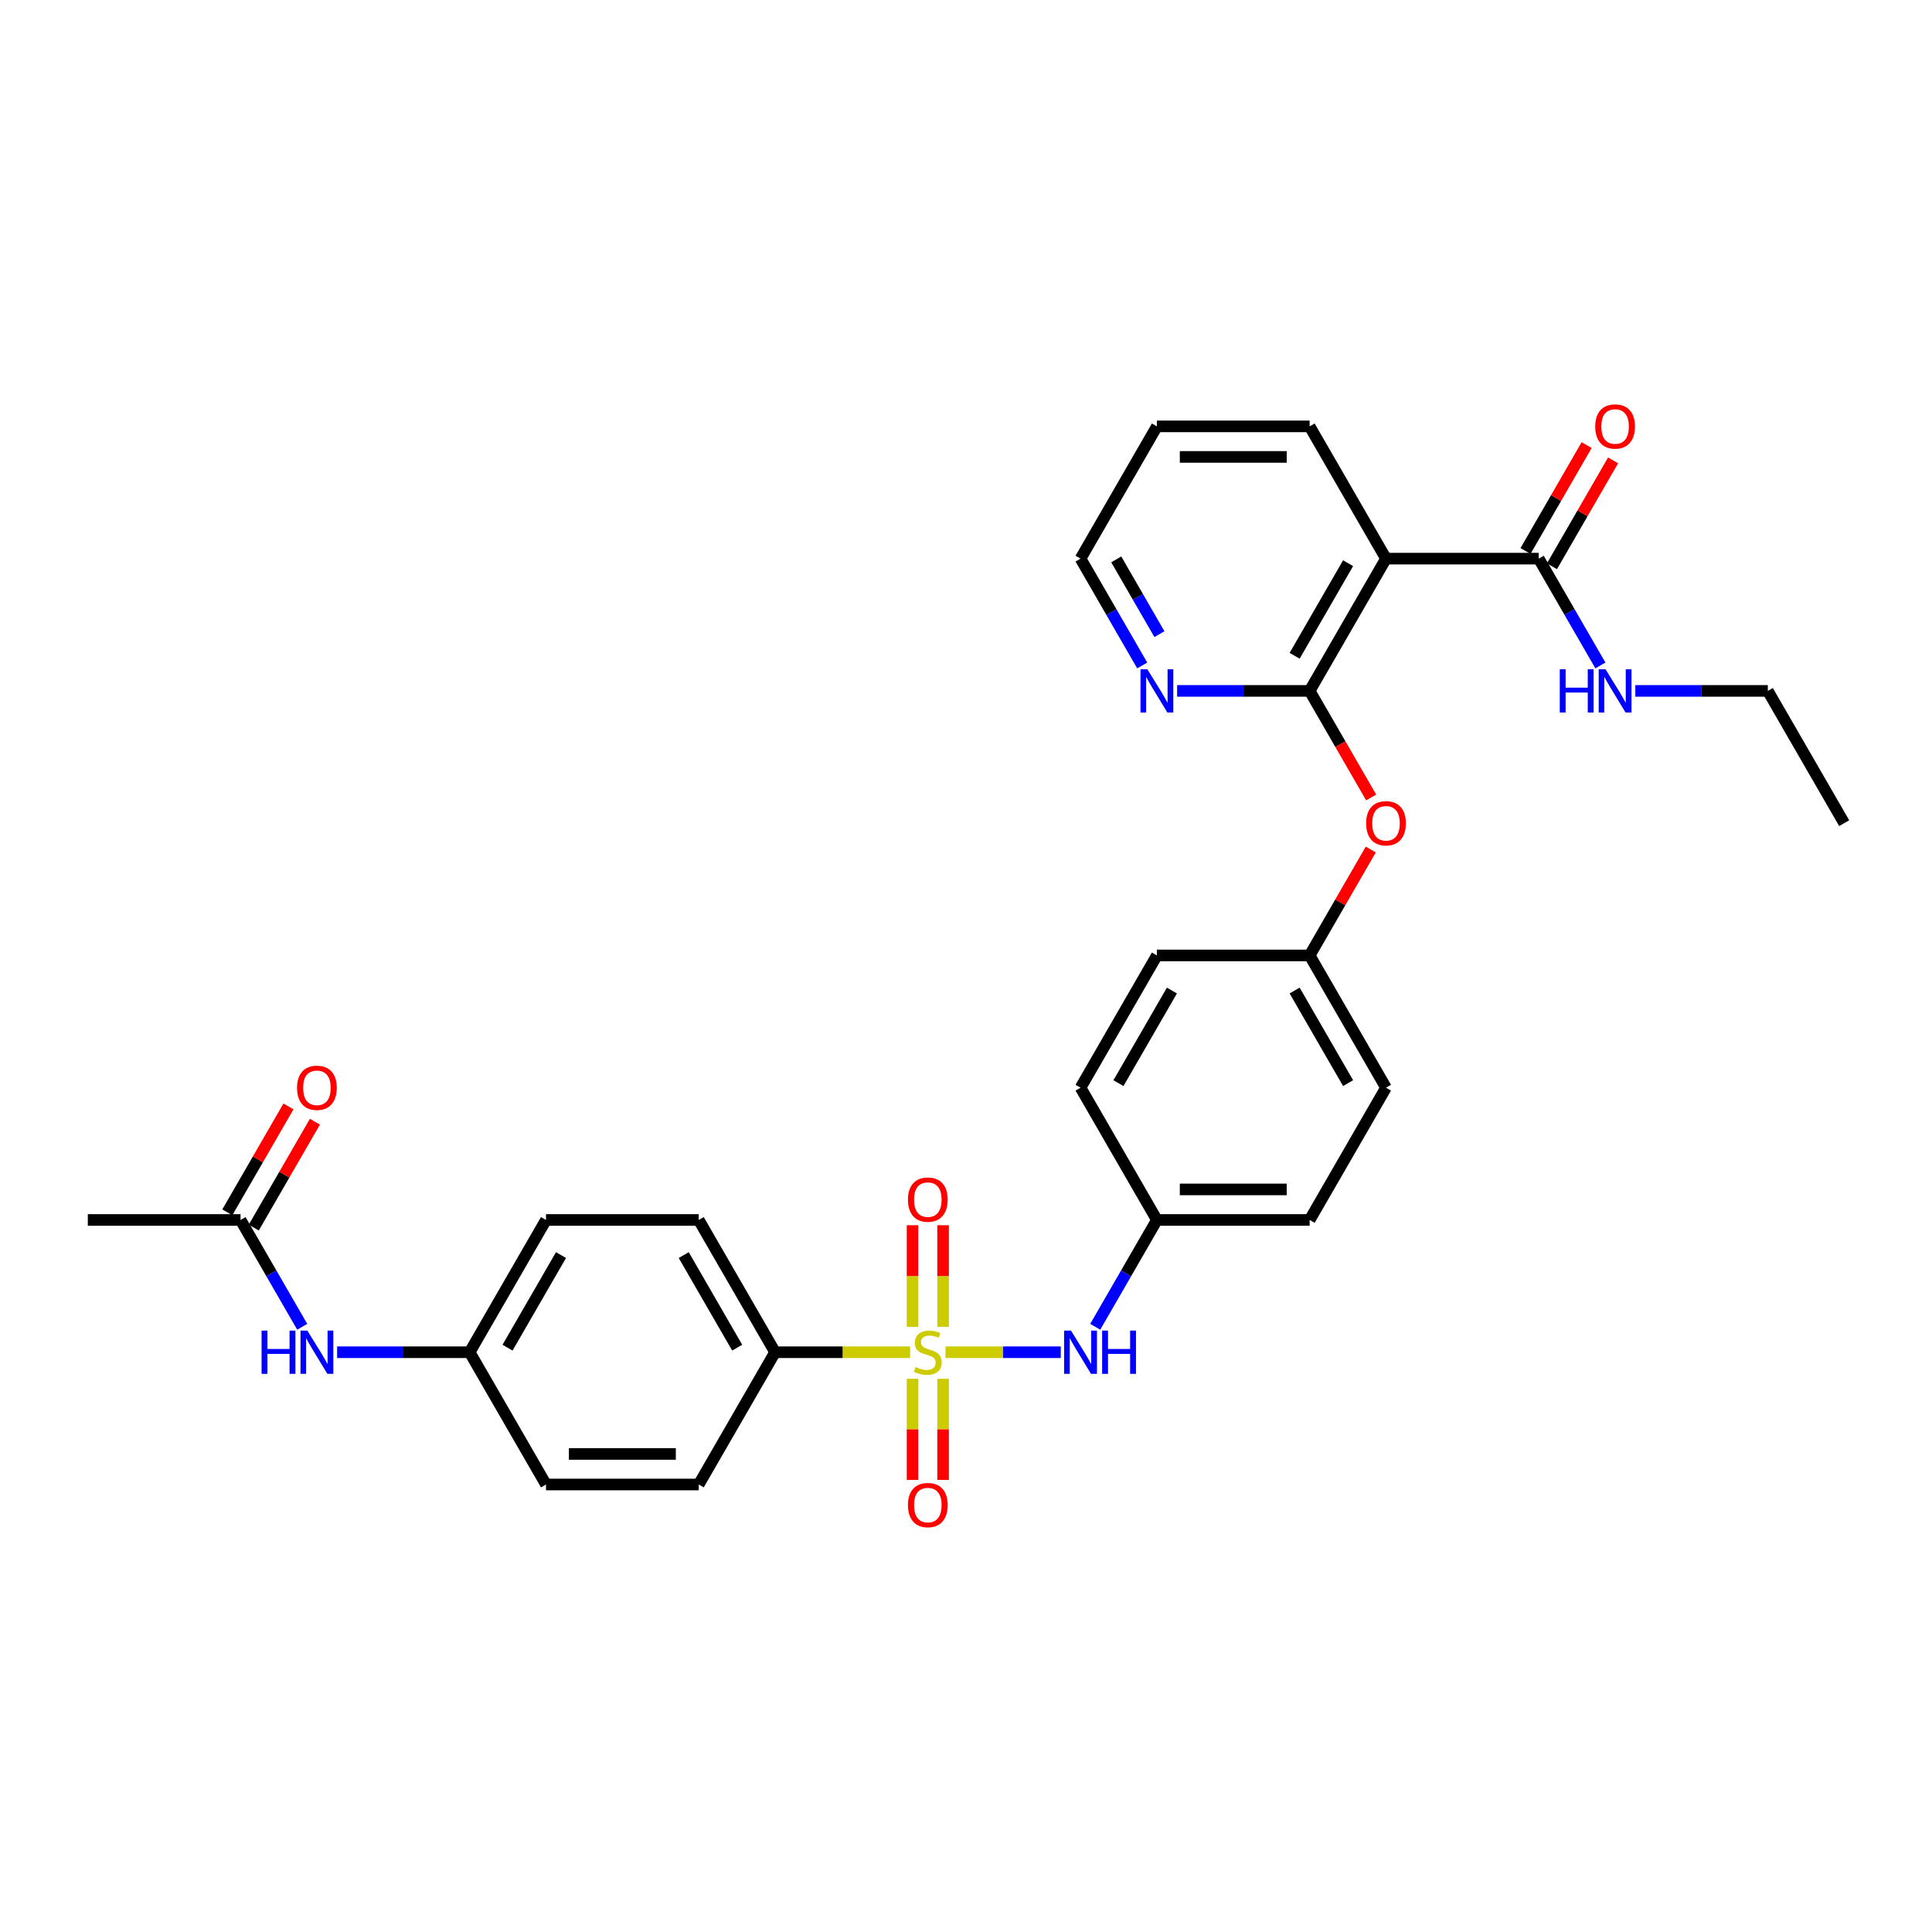<?xml version='1.0' encoding='iso-8859-1'?>
<svg version='1.1' baseProfile='full'
              xmlns='http://www.w3.org/2000/svg'
                      xmlns:rdkit='http://www.rdkit.org/xml'
                      xmlns:xlink='http://www.w3.org/1999/xlink'
                  xml:space='preserve'
width='1000px' height='1000px' viewBox='0 0 1000 1000'>
<!-- END OF HEADER -->
<rect style='opacity:1.0;fill:#FFFFFF;stroke:none' width='1000' height='1000' x='0' y='0'> </rect>
<path class='bond-2' d='M 489.391,699.912 L 519.221,699.912' style='fill:none;fill-rule:evenodd;stroke:#CCCC00;stroke-width:6px;stroke-linecap:butt;stroke-linejoin:miter;stroke-opacity:1' />
<path class='bond-2' d='M 519.221,699.912 L 549.051,699.912' style='fill:none;fill-rule:evenodd;stroke:#0000FF;stroke-width:6px;stroke-linecap:butt;stroke-linejoin:miter;stroke-opacity:1' />
<path class='bond-4' d='M 471.083,699.912 L 436.134,699.912' style='fill:none;fill-rule:evenodd;stroke:#CCCC00;stroke-width:6px;stroke-linecap:butt;stroke-linejoin:miter;stroke-opacity:1' />
<path class='bond-4' d='M 436.134,699.912 L 401.186,699.912' style='fill:none;fill-rule:evenodd;stroke:#000000;stroke-width:6px;stroke-linecap:butt;stroke-linejoin:miter;stroke-opacity:1' />
<path class='bond-5' d='M 488.142,686.774 L 488.142,660.475' style='fill:none;fill-rule:evenodd;stroke:#CCCC00;stroke-width:6px;stroke-linecap:butt;stroke-linejoin:miter;stroke-opacity:1' />
<path class='bond-5' d='M 488.142,660.475 L 488.142,634.177' style='fill:none;fill-rule:evenodd;stroke:#FF0000;stroke-width:6px;stroke-linecap:butt;stroke-linejoin:miter;stroke-opacity:1' />
<path class='bond-5' d='M 472.332,686.774 L 472.332,660.475' style='fill:none;fill-rule:evenodd;stroke:#CCCC00;stroke-width:6px;stroke-linecap:butt;stroke-linejoin:miter;stroke-opacity:1' />
<path class='bond-5' d='M 472.332,660.475 L 472.332,634.177' style='fill:none;fill-rule:evenodd;stroke:#FF0000;stroke-width:6px;stroke-linecap:butt;stroke-linejoin:miter;stroke-opacity:1' />
<path class='bond-6' d='M 472.332,713.651 L 472.332,739.831' style='fill:none;fill-rule:evenodd;stroke:#CCCC00;stroke-width:6px;stroke-linecap:butt;stroke-linejoin:miter;stroke-opacity:1' />
<path class='bond-6' d='M 472.332,739.831 L 472.332,766.011' style='fill:none;fill-rule:evenodd;stroke:#FF0000;stroke-width:6px;stroke-linecap:butt;stroke-linejoin:miter;stroke-opacity:1' />
<path class='bond-6' d='M 488.142,713.651 L 488.142,739.831' style='fill:none;fill-rule:evenodd;stroke:#CCCC00;stroke-width:6px;stroke-linecap:butt;stroke-linejoin:miter;stroke-opacity:1' />
<path class='bond-6' d='M 488.142,739.831 L 488.142,766.011' style='fill:none;fill-rule:evenodd;stroke:#FF0000;stroke-width:6px;stroke-linecap:butt;stroke-linejoin:miter;stroke-opacity:1' />
<path class='bond-0' d='M 677.866,357.61 L 693.79,385.192' style='fill:none;fill-rule:evenodd;stroke:#000000;stroke-width:6px;stroke-linecap:butt;stroke-linejoin:miter;stroke-opacity:1' />
<path class='bond-0' d='M 693.79,385.192 L 709.715,412.774' style='fill:none;fill-rule:evenodd;stroke:#FF0000;stroke-width:6px;stroke-linecap:butt;stroke-linejoin:miter;stroke-opacity:1' />
<path class='bond-1' d='M 677.866,357.61 L 717.391,289.149' style='fill:none;fill-rule:evenodd;stroke:#000000;stroke-width:6px;stroke-linecap:butt;stroke-linejoin:miter;stroke-opacity:1' />
<path class='bond-1' d='M 670.102,339.435 L 697.77,291.513' style='fill:none;fill-rule:evenodd;stroke:#000000;stroke-width:6px;stroke-linecap:butt;stroke-linejoin:miter;stroke-opacity:1' />
<path class='bond-8' d='M 677.866,357.61 L 643.573,357.61' style='fill:none;fill-rule:evenodd;stroke:#000000;stroke-width:6px;stroke-linecap:butt;stroke-linejoin:miter;stroke-opacity:1' />
<path class='bond-8' d='M 643.573,357.61 L 609.281,357.61' style='fill:none;fill-rule:evenodd;stroke:#0000FF;stroke-width:6px;stroke-linecap:butt;stroke-linejoin:miter;stroke-opacity:1' />
<path class='bond-3' d='M 717.391,289.149 L 796.443,289.149' style='fill:none;fill-rule:evenodd;stroke:#000000;stroke-width:6px;stroke-linecap:butt;stroke-linejoin:miter;stroke-opacity:1' />
<path class='bond-21' d='M 717.391,289.149 L 677.866,220.689' style='fill:none;fill-rule:evenodd;stroke:#000000;stroke-width:6px;stroke-linecap:butt;stroke-linejoin:miter;stroke-opacity:1' />
<path class='bond-16' d='M 566.892,686.742 L 582.853,659.097' style='fill:none;fill-rule:evenodd;stroke:#0000FF;stroke-width:6px;stroke-linecap:butt;stroke-linejoin:miter;stroke-opacity:1' />
<path class='bond-16' d='M 582.853,659.097 L 598.814,631.452' style='fill:none;fill-rule:evenodd;stroke:#000000;stroke-width:6px;stroke-linecap:butt;stroke-linejoin:miter;stroke-opacity:1' />
<path class='bond-11' d='M 803.289,293.102 L 819.113,265.694' style='fill:none;fill-rule:evenodd;stroke:#000000;stroke-width:6px;stroke-linecap:butt;stroke-linejoin:miter;stroke-opacity:1' />
<path class='bond-11' d='M 819.113,265.694 L 834.937,238.285' style='fill:none;fill-rule:evenodd;stroke:#FF0000;stroke-width:6px;stroke-linecap:butt;stroke-linejoin:miter;stroke-opacity:1' />
<path class='bond-11' d='M 789.597,285.197 L 805.421,257.788' style='fill:none;fill-rule:evenodd;stroke:#000000;stroke-width:6px;stroke-linecap:butt;stroke-linejoin:miter;stroke-opacity:1' />
<path class='bond-11' d='M 805.421,257.788 L 821.245,230.38' style='fill:none;fill-rule:evenodd;stroke:#FF0000;stroke-width:6px;stroke-linecap:butt;stroke-linejoin:miter;stroke-opacity:1' />
<path class='bond-15' d='M 796.443,289.149 L 812.404,316.794' style='fill:none;fill-rule:evenodd;stroke:#000000;stroke-width:6px;stroke-linecap:butt;stroke-linejoin:miter;stroke-opacity:1' />
<path class='bond-15' d='M 812.404,316.794 L 828.365,344.44' style='fill:none;fill-rule:evenodd;stroke:#0000FF;stroke-width:6px;stroke-linecap:butt;stroke-linejoin:miter;stroke-opacity:1' />
<path class='bond-13' d='M 401.186,699.912 L 361.66,631.452' style='fill:none;fill-rule:evenodd;stroke:#000000;stroke-width:6px;stroke-linecap:butt;stroke-linejoin:miter;stroke-opacity:1' />
<path class='bond-13' d='M 381.565,697.548 L 353.897,649.626' style='fill:none;fill-rule:evenodd;stroke:#000000;stroke-width:6px;stroke-linecap:butt;stroke-linejoin:miter;stroke-opacity:1' />
<path class='bond-14' d='M 401.186,699.912 L 361.66,768.373' style='fill:none;fill-rule:evenodd;stroke:#000000;stroke-width:6px;stroke-linecap:butt;stroke-linejoin:miter;stroke-opacity:1' />
<path class='bond-7' d='M 709.514,439.714 L 693.69,467.123' style='fill:none;fill-rule:evenodd;stroke:#FF0000;stroke-width:6px;stroke-linecap:butt;stroke-linejoin:miter;stroke-opacity:1' />
<path class='bond-7' d='M 693.69,467.123 L 677.866,494.531' style='fill:none;fill-rule:evenodd;stroke:#000000;stroke-width:6px;stroke-linecap:butt;stroke-linejoin:miter;stroke-opacity:1' />
<path class='bond-26' d='M 591.211,344.44 L 575.25,316.794' style='fill:none;fill-rule:evenodd;stroke:#0000FF;stroke-width:6px;stroke-linecap:butt;stroke-linejoin:miter;stroke-opacity:1' />
<path class='bond-26' d='M 575.25,316.794 L 559.289,289.149' style='fill:none;fill-rule:evenodd;stroke:#000000;stroke-width:6px;stroke-linecap:butt;stroke-linejoin:miter;stroke-opacity:1' />
<path class='bond-26' d='M 600.114,328.241 L 588.942,308.889' style='fill:none;fill-rule:evenodd;stroke:#0000FF;stroke-width:6px;stroke-linecap:butt;stroke-linejoin:miter;stroke-opacity:1' />
<path class='bond-26' d='M 588.942,308.889 L 577.769,289.538' style='fill:none;fill-rule:evenodd;stroke:#000000;stroke-width:6px;stroke-linecap:butt;stroke-linejoin:miter;stroke-opacity:1' />
<path class='bond-9' d='M 124.506,631.452 L 140.467,659.097' style='fill:none;fill-rule:evenodd;stroke:#000000;stroke-width:6px;stroke-linecap:butt;stroke-linejoin:miter;stroke-opacity:1' />
<path class='bond-9' d='M 140.467,659.097 L 156.428,686.742' style='fill:none;fill-rule:evenodd;stroke:#0000FF;stroke-width:6px;stroke-linecap:butt;stroke-linejoin:miter;stroke-opacity:1' />
<path class='bond-12' d='M 131.352,635.404 L 147.176,607.996' style='fill:none;fill-rule:evenodd;stroke:#000000;stroke-width:6px;stroke-linecap:butt;stroke-linejoin:miter;stroke-opacity:1' />
<path class='bond-12' d='M 147.176,607.996 L 163,580.588' style='fill:none;fill-rule:evenodd;stroke:#FF0000;stroke-width:6px;stroke-linecap:butt;stroke-linejoin:miter;stroke-opacity:1' />
<path class='bond-12' d='M 117.66,627.499 L 133.484,600.091' style='fill:none;fill-rule:evenodd;stroke:#000000;stroke-width:6px;stroke-linecap:butt;stroke-linejoin:miter;stroke-opacity:1' />
<path class='bond-12' d='M 133.484,600.091 L 149.308,572.683' style='fill:none;fill-rule:evenodd;stroke:#FF0000;stroke-width:6px;stroke-linecap:butt;stroke-linejoin:miter;stroke-opacity:1' />
<path class='bond-27' d='M 124.506,631.452 L 45.455,631.452' style='fill:none;fill-rule:evenodd;stroke:#000000;stroke-width:6px;stroke-linecap:butt;stroke-linejoin:miter;stroke-opacity:1' />
<path class='bond-10' d='M 174.498,699.912 L 208.791,699.912' style='fill:none;fill-rule:evenodd;stroke:#0000FF;stroke-width:6px;stroke-linecap:butt;stroke-linejoin:miter;stroke-opacity:1' />
<path class='bond-10' d='M 208.791,699.912 L 243.083,699.912' style='fill:none;fill-rule:evenodd;stroke:#000000;stroke-width:6px;stroke-linecap:butt;stroke-linejoin:miter;stroke-opacity:1' />
<path class='bond-19' d='M 361.66,631.452 L 282.609,631.452' style='fill:none;fill-rule:evenodd;stroke:#000000;stroke-width:6px;stroke-linecap:butt;stroke-linejoin:miter;stroke-opacity:1' />
<path class='bond-20' d='M 361.66,768.373 L 282.609,768.373' style='fill:none;fill-rule:evenodd;stroke:#000000;stroke-width:6px;stroke-linecap:butt;stroke-linejoin:miter;stroke-opacity:1' />
<path class='bond-20' d='M 349.802,752.562 L 294.466,752.562' style='fill:none;fill-rule:evenodd;stroke:#000000;stroke-width:6px;stroke-linecap:butt;stroke-linejoin:miter;stroke-opacity:1' />
<path class='bond-28' d='M 846.435,357.61 L 880.727,357.61' style='fill:none;fill-rule:evenodd;stroke:#0000FF;stroke-width:6px;stroke-linecap:butt;stroke-linejoin:miter;stroke-opacity:1' />
<path class='bond-28' d='M 880.727,357.61 L 915.02,357.61' style='fill:none;fill-rule:evenodd;stroke:#000000;stroke-width:6px;stroke-linecap:butt;stroke-linejoin:miter;stroke-opacity:1' />
<path class='bond-22' d='M 598.814,631.452 L 677.866,631.452' style='fill:none;fill-rule:evenodd;stroke:#000000;stroke-width:6px;stroke-linecap:butt;stroke-linejoin:miter;stroke-opacity:1' />
<path class='bond-22' d='M 610.672,615.641 L 666.008,615.641' style='fill:none;fill-rule:evenodd;stroke:#000000;stroke-width:6px;stroke-linecap:butt;stroke-linejoin:miter;stroke-opacity:1' />
<path class='bond-23' d='M 598.814,631.452 L 559.289,562.991' style='fill:none;fill-rule:evenodd;stroke:#000000;stroke-width:6px;stroke-linecap:butt;stroke-linejoin:miter;stroke-opacity:1' />
<path class='bond-17' d='M 677.866,494.531 L 598.814,494.531' style='fill:none;fill-rule:evenodd;stroke:#000000;stroke-width:6px;stroke-linecap:butt;stroke-linejoin:miter;stroke-opacity:1' />
<path class='bond-32' d='M 677.866,494.531 L 717.391,562.991' style='fill:none;fill-rule:evenodd;stroke:#000000;stroke-width:6px;stroke-linecap:butt;stroke-linejoin:miter;stroke-opacity:1' />
<path class='bond-32' d='M 670.102,512.705 L 697.77,560.627' style='fill:none;fill-rule:evenodd;stroke:#000000;stroke-width:6px;stroke-linecap:butt;stroke-linejoin:miter;stroke-opacity:1' />
<path class='bond-18' d='M 243.083,699.912 L 282.609,768.373' style='fill:none;fill-rule:evenodd;stroke:#000000;stroke-width:6px;stroke-linecap:butt;stroke-linejoin:miter;stroke-opacity:1' />
<path class='bond-31' d='M 243.083,699.912 L 282.609,631.452' style='fill:none;fill-rule:evenodd;stroke:#000000;stroke-width:6px;stroke-linecap:butt;stroke-linejoin:miter;stroke-opacity:1' />
<path class='bond-31' d='M 262.704,697.548 L 290.372,649.626' style='fill:none;fill-rule:evenodd;stroke:#000000;stroke-width:6px;stroke-linecap:butt;stroke-linejoin:miter;stroke-opacity:1' />
<path class='bond-33' d='M 677.866,220.689 L 598.814,220.689' style='fill:none;fill-rule:evenodd;stroke:#000000;stroke-width:6px;stroke-linecap:butt;stroke-linejoin:miter;stroke-opacity:1' />
<path class='bond-33' d='M 666.008,236.499 L 610.672,236.499' style='fill:none;fill-rule:evenodd;stroke:#000000;stroke-width:6px;stroke-linecap:butt;stroke-linejoin:miter;stroke-opacity:1' />
<path class='bond-24' d='M 677.866,631.452 L 717.391,562.991' style='fill:none;fill-rule:evenodd;stroke:#000000;stroke-width:6px;stroke-linecap:butt;stroke-linejoin:miter;stroke-opacity:1' />
<path class='bond-25' d='M 559.289,562.991 L 598.814,494.531' style='fill:none;fill-rule:evenodd;stroke:#000000;stroke-width:6px;stroke-linecap:butt;stroke-linejoin:miter;stroke-opacity:1' />
<path class='bond-25' d='M 578.909,560.627 L 606.577,512.705' style='fill:none;fill-rule:evenodd;stroke:#000000;stroke-width:6px;stroke-linecap:butt;stroke-linejoin:miter;stroke-opacity:1' />
<path class='bond-29' d='M 559.289,289.149 L 598.814,220.689' style='fill:none;fill-rule:evenodd;stroke:#000000;stroke-width:6px;stroke-linecap:butt;stroke-linejoin:miter;stroke-opacity:1' />
<path class='bond-30' d='M 915.02,357.61 L 954.545,426.07' style='fill:none;fill-rule:evenodd;stroke:#000000;stroke-width:6px;stroke-linecap:butt;stroke-linejoin:miter;stroke-opacity:1' />
<path  class='atom-0' d='M 473.913 707.596
Q 474.166 707.691, 475.209 708.134
Q 476.253 708.576, 477.391 708.861
Q 478.561 709.114, 479.7 709.114
Q 481.818 709.114, 483.051 708.102
Q 484.285 707.058, 484.285 705.256
Q 484.285 704.023, 483.652 703.264
Q 483.051 702.505, 482.103 702.094
Q 481.154 701.683, 479.573 701.209
Q 477.581 700.608, 476.379 700.039
Q 475.209 699.469, 474.356 698.268
Q 473.534 697.066, 473.534 695.043
Q 473.534 692.228, 475.431 690.489
Q 477.36 688.75, 481.154 688.75
Q 483.747 688.75, 486.688 689.983
L 485.96 692.418
Q 483.273 691.311, 481.249 691.311
Q 479.067 691.311, 477.866 692.228
Q 476.664 693.114, 476.696 694.663
Q 476.696 695.865, 477.296 696.592
Q 477.929 697.319, 478.814 697.73
Q 479.731 698.141, 481.249 698.616
Q 483.273 699.248, 484.474 699.881
Q 485.676 700.513, 486.53 701.809
Q 487.415 703.074, 487.415 705.256
Q 487.415 708.355, 485.328 710.031
Q 483.273 711.675, 479.826 711.675
Q 477.834 711.675, 476.316 711.232
Q 474.83 710.821, 473.059 710.094
L 473.913 707.596
' fill='#CCCC00'/>
<path  class='atom-3' d='M 554.34 688.718
L 561.676 700.576
Q 562.403 701.746, 563.573 703.865
Q 564.743 705.983, 564.806 706.11
L 564.806 688.718
L 567.779 688.718
L 567.779 711.106
L 564.711 711.106
L 556.838 698.141
Q 555.921 696.624, 554.941 694.884
Q 553.992 693.145, 553.708 692.608
L 553.708 711.106
L 550.798 711.106
L 550.798 688.718
L 554.34 688.718
' fill='#0000FF'/>
<path  class='atom-3' d='M 570.466 688.718
L 573.502 688.718
L 573.502 698.236
L 584.949 698.236
L 584.949 688.718
L 587.984 688.718
L 587.984 711.106
L 584.949 711.106
L 584.949 700.766
L 573.502 700.766
L 573.502 711.106
L 570.466 711.106
L 570.466 688.718
' fill='#0000FF'/>
<path  class='atom-6' d='M 469.96 620.924
Q 469.96 615.549, 472.617 612.545
Q 475.273 609.541, 480.237 609.541
Q 485.202 609.541, 487.858 612.545
Q 490.514 615.549, 490.514 620.924
Q 490.514 626.363, 487.826 629.462
Q 485.138 632.529, 480.237 632.529
Q 475.304 632.529, 472.617 629.462
Q 469.96 626.394, 469.96 620.924
M 480.237 629.999
Q 483.652 629.999, 485.486 627.722
Q 487.352 625.414, 487.352 620.924
Q 487.352 616.529, 485.486 614.315
Q 483.652 612.07, 480.237 612.07
Q 476.822 612.07, 474.957 614.284
Q 473.123 616.497, 473.123 620.924
Q 473.123 625.446, 474.957 627.722
Q 476.822 629.999, 480.237 629.999
' fill='#FF0000'/>
<path  class='atom-7' d='M 469.96 779.027
Q 469.96 773.651, 472.617 770.647
Q 475.273 767.643, 480.237 767.643
Q 485.202 767.643, 487.858 770.647
Q 490.514 773.651, 490.514 779.027
Q 490.514 784.466, 487.826 787.564
Q 485.138 790.632, 480.237 790.632
Q 475.304 790.632, 472.617 787.564
Q 469.96 784.497, 469.96 779.027
M 480.237 788.102
Q 483.652 788.102, 485.486 785.825
Q 487.352 783.517, 487.352 779.027
Q 487.352 774.632, 485.486 772.418
Q 483.652 770.173, 480.237 770.173
Q 476.822 770.173, 474.957 772.386
Q 473.123 774.6, 473.123 779.027
Q 473.123 783.549, 474.957 785.825
Q 476.822 788.102, 480.237 788.102
' fill='#FF0000'/>
<path  class='atom-8' d='M 707.115 426.133
Q 707.115 420.758, 709.771 417.754
Q 712.427 414.75, 717.391 414.75
Q 722.356 414.75, 725.012 417.754
Q 727.668 420.758, 727.668 426.133
Q 727.668 431.572, 724.98 434.671
Q 722.292 437.738, 717.391 437.738
Q 712.458 437.738, 709.771 434.671
Q 707.115 431.604, 707.115 426.133
M 717.391 435.208
Q 720.806 435.208, 722.64 432.932
Q 724.506 430.624, 724.506 426.133
Q 724.506 421.738, 722.64 419.525
Q 720.806 417.28, 717.391 417.28
Q 713.976 417.28, 712.111 419.493
Q 710.277 421.707, 710.277 426.133
Q 710.277 430.655, 712.111 432.932
Q 713.976 435.208, 717.391 435.208
' fill='#FF0000'/>
<path  class='atom-9' d='M 593.866 346.416
L 601.202 358.274
Q 601.929 359.444, 603.099 361.562
Q 604.269 363.681, 604.332 363.807
L 604.332 346.416
L 607.304 346.416
L 607.304 368.803
L 604.237 368.803
L 596.364 355.839
Q 595.447 354.321, 594.466 352.582
Q 593.518 350.843, 593.233 350.305
L 593.233 368.803
L 590.324 368.803
L 590.324 346.416
L 593.866 346.416
' fill='#0000FF'/>
<path  class='atom-11' d='M 135.399 688.718
L 138.435 688.718
L 138.435 698.236
L 149.881 698.236
L 149.881 688.718
L 152.917 688.718
L 152.917 711.106
L 149.881 711.106
L 149.881 700.766
L 138.435 700.766
L 138.435 711.106
L 135.399 711.106
L 135.399 688.718
' fill='#0000FF'/>
<path  class='atom-11' d='M 159.083 688.718
L 166.419 700.576
Q 167.146 701.746, 168.316 703.865
Q 169.486 705.983, 169.549 706.11
L 169.549 688.718
L 172.522 688.718
L 172.522 711.106
L 169.455 711.106
L 161.581 698.141
Q 160.664 696.624, 159.684 694.884
Q 158.735 693.145, 158.451 692.608
L 158.451 711.106
L 155.542 711.106
L 155.542 688.718
L 159.083 688.718
' fill='#0000FF'/>
<path  class='atom-12' d='M 825.692 220.752
Q 825.692 215.376, 828.348 212.372
Q 831.004 209.368, 835.968 209.368
Q 840.933 209.368, 843.589 212.372
Q 846.245 215.376, 846.245 220.752
Q 846.245 226.191, 843.557 229.289
Q 840.87 232.357, 835.968 232.357
Q 831.036 232.357, 828.348 229.289
Q 825.692 226.222, 825.692 220.752
M 835.968 229.827
Q 839.383 229.827, 841.217 227.55
Q 843.083 225.242, 843.083 220.752
Q 843.083 216.357, 841.217 214.143
Q 839.383 211.898, 835.968 211.898
Q 832.553 211.898, 830.688 214.112
Q 828.854 216.325, 828.854 220.752
Q 828.854 225.274, 830.688 227.55
Q 832.553 229.827, 835.968 229.827
' fill='#FF0000'/>
<path  class='atom-13' d='M 153.755 563.054
Q 153.755 557.679, 156.411 554.675
Q 159.067 551.671, 164.032 551.671
Q 168.996 551.671, 171.652 554.675
Q 174.308 557.679, 174.308 563.054
Q 174.308 568.493, 171.621 571.592
Q 168.933 574.659, 164.032 574.659
Q 159.099 574.659, 156.411 571.592
Q 153.755 568.525, 153.755 563.054
M 164.032 572.129
Q 167.447 572.129, 169.281 569.853
Q 171.146 567.545, 171.146 563.054
Q 171.146 558.659, 169.281 556.446
Q 167.447 554.201, 164.032 554.201
Q 160.617 554.201, 158.751 556.414
Q 156.917 558.628, 156.917 563.054
Q 156.917 567.576, 158.751 569.853
Q 160.617 572.129, 164.032 572.129
' fill='#FF0000'/>
<path  class='atom-16' d='M 807.336 346.416
L 810.372 346.416
L 810.372 355.934
L 821.818 355.934
L 821.818 346.416
L 824.854 346.416
L 824.854 368.803
L 821.818 368.803
L 821.818 358.463
L 810.372 358.463
L 810.372 368.803
L 807.336 368.803
L 807.336 346.416
' fill='#0000FF'/>
<path  class='atom-16' d='M 831.02 346.416
L 838.356 358.274
Q 839.083 359.444, 840.253 361.562
Q 841.423 363.681, 841.486 363.807
L 841.486 346.416
L 844.458 346.416
L 844.458 368.803
L 841.391 368.803
L 833.518 355.839
Q 832.601 354.321, 831.621 352.582
Q 830.672 350.843, 830.387 350.305
L 830.387 368.803
L 827.478 368.803
L 827.478 346.416
L 831.02 346.416
' fill='#0000FF'/>
</svg>
